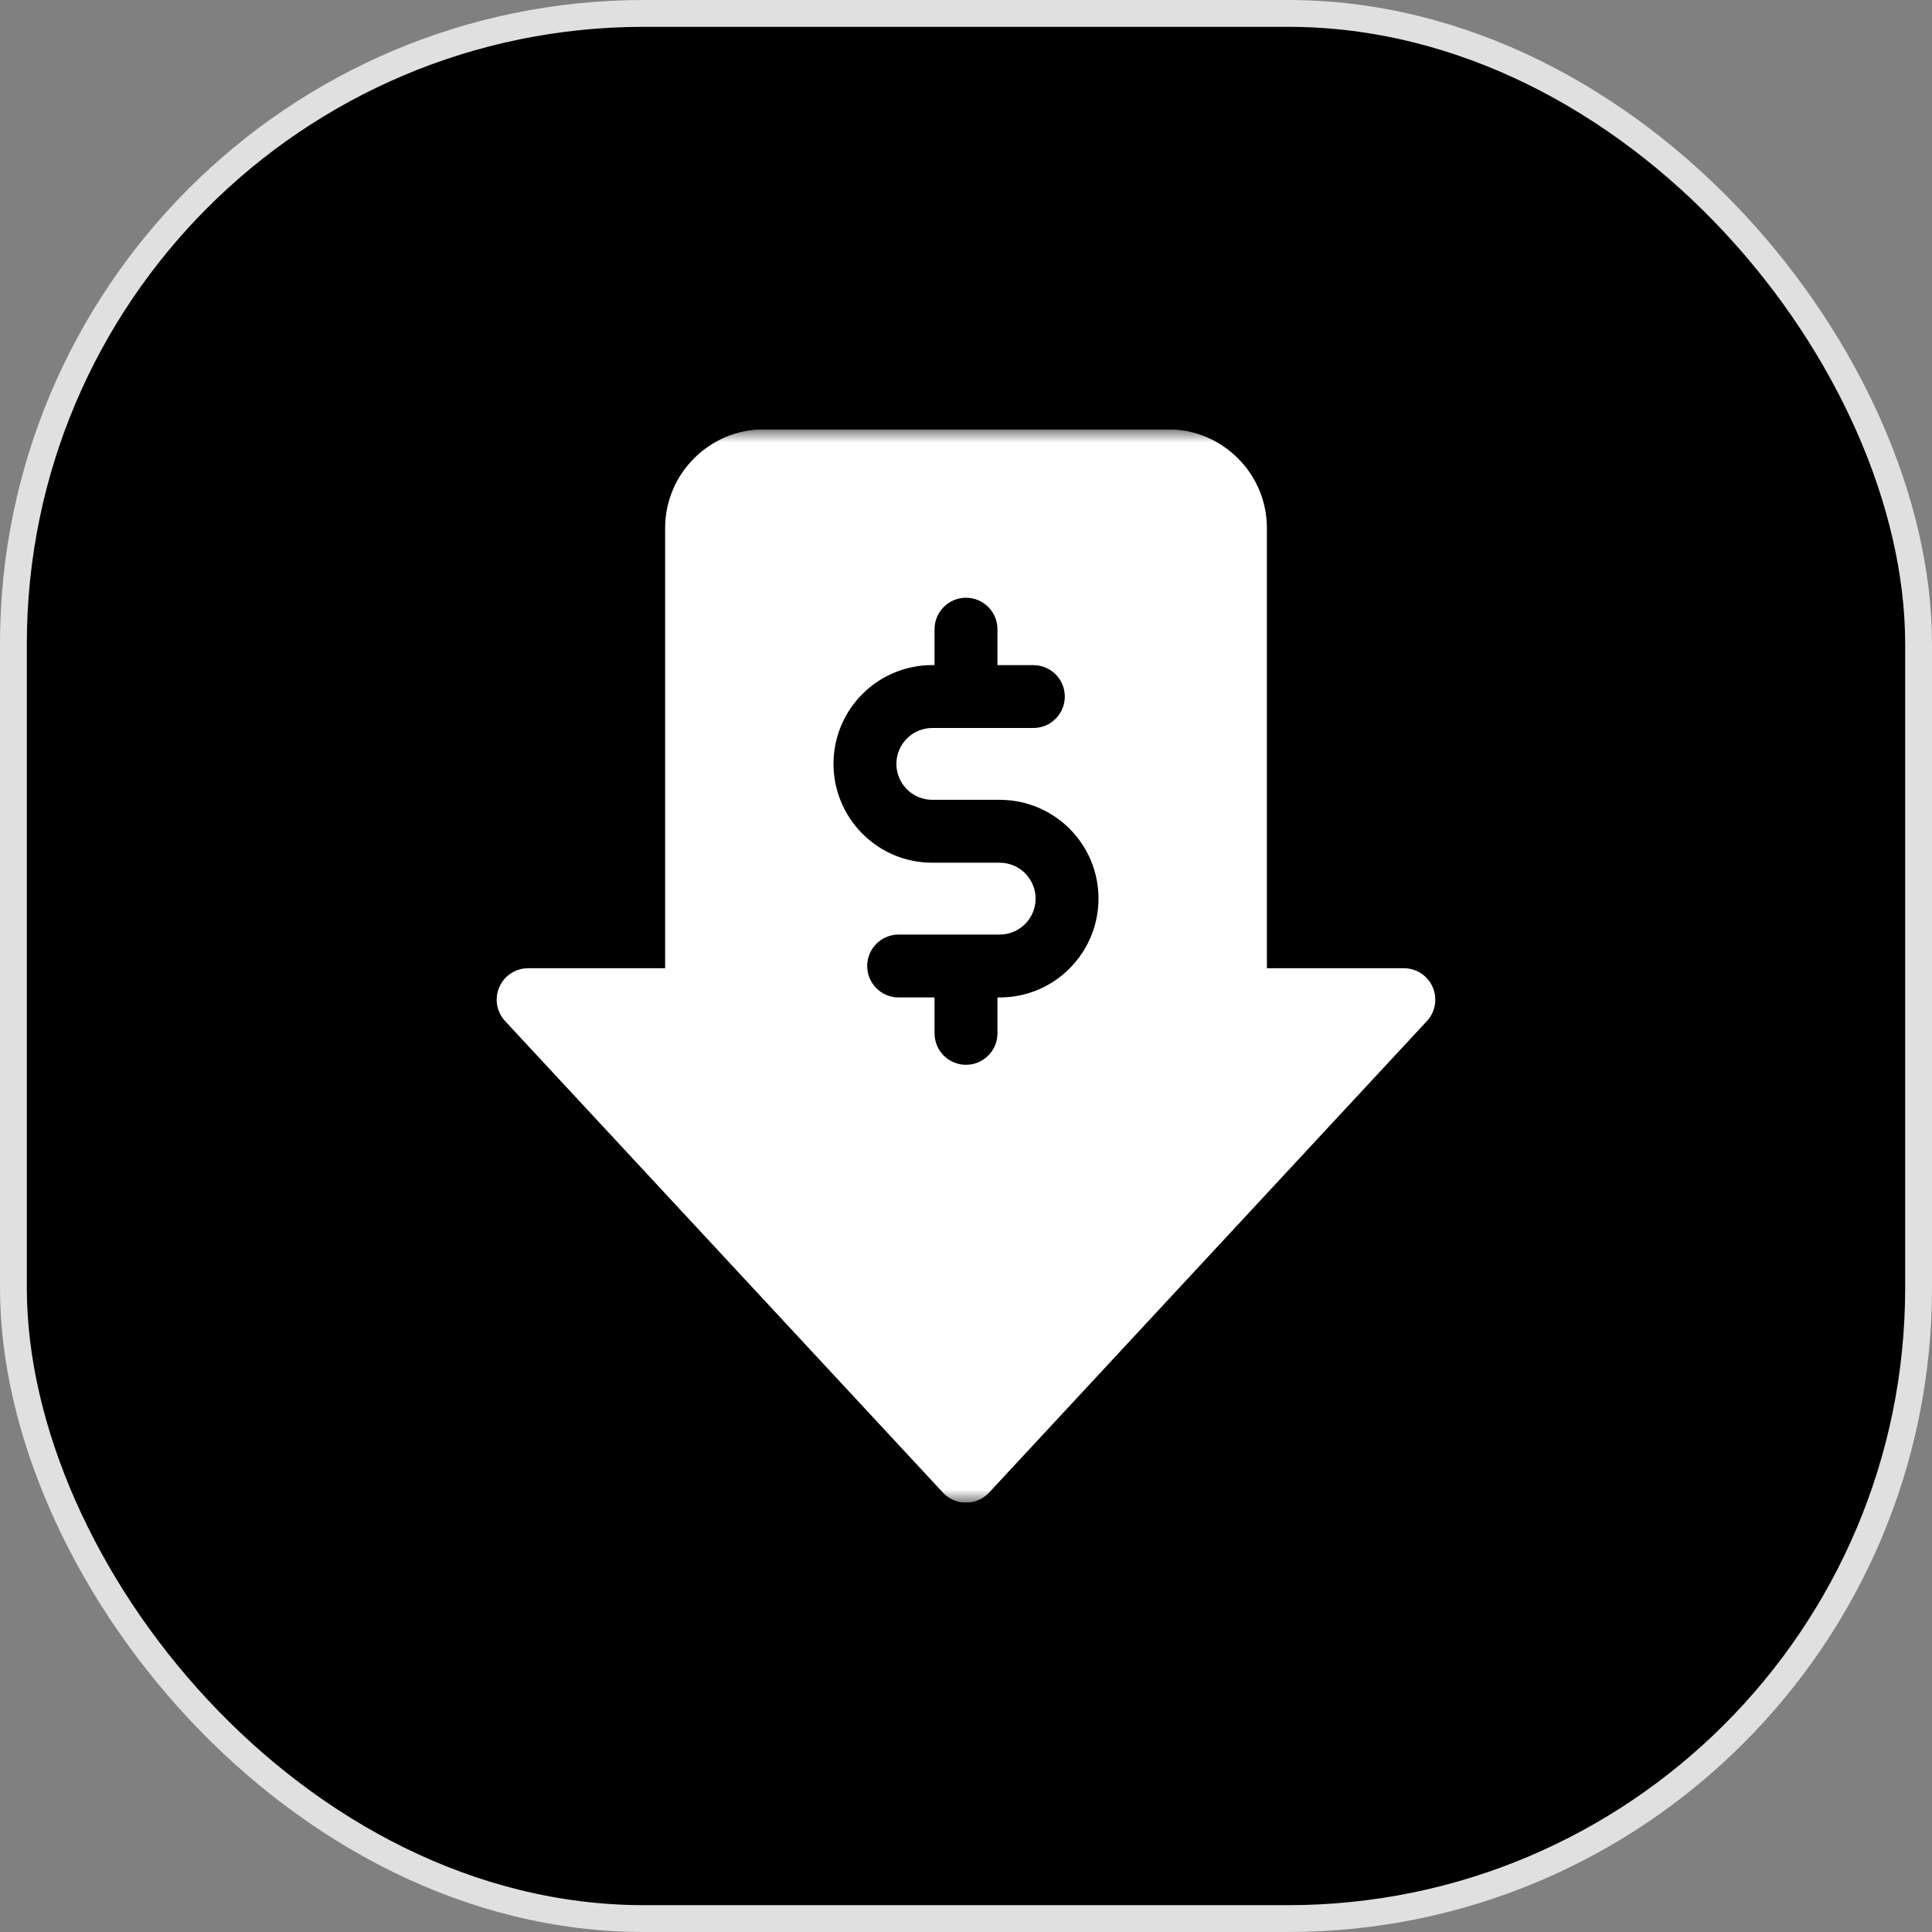 <svg width="72" height="72" viewBox="0 0 72 72" fill="none" xmlns="http://www.w3.org/2000/svg">
<rect x="0" y="0" width="72" height="72" fill="#808080" stroke="none"/>
<rect x="0.5" y="0.5" width="71" height="71" rx="23.5" fill="black"/>
<rect x="0.5" y="0.5" width="71" height="71" rx="23.5" stroke="#E0E0E0"/>
<g clip-path="url(#clip0_204_3993)">
<mask id="mask0_204_3993" style="mask-type:luminance" maskUnits="userSpaceOnUse" x="16" y="16" width="40" height="40">
<path d="M56 16H16V56H56V16Z" fill="white"/>
</mask>
<g mask="url(#mask0_204_3993)">
<path d="M53.392 36.787C53.206 36.359 52.784 36.083 52.318 36.083H47.214V19.682C47.214 17.652 45.562 16 43.531 16H28.469C26.439 16 24.787 17.652 24.787 19.682V36.083H19.682C19.216 36.083 18.794 36.359 18.608 36.787C18.422 37.214 18.506 37.711 18.824 38.053L35.141 55.626C35.363 55.864 35.674 56 36 56C36.326 56 36.637 55.864 36.859 55.626L53.176 38.053C53.494 37.711 53.578 37.214 53.392 36.787ZM37.255 37.172H37.172V38.511C37.172 39.158 36.647 39.682 36 39.682C35.353 39.682 34.828 39.158 34.828 38.511V37.172H33.49C32.842 37.172 32.318 36.647 32.318 36C32.318 35.353 32.842 34.828 33.49 34.828H37.255C38.006 34.828 38.594 34.216 38.594 33.489C38.594 32.765 38.009 32.151 37.255 32.151H34.745C32.683 32.151 31.062 30.472 31.062 28.469C31.062 26.431 32.711 24.786 34.745 24.786H34.828V23.448C34.828 22.801 35.353 22.276 36 22.276C36.647 22.276 37.172 22.801 37.172 23.448V24.787H38.511C39.158 24.787 39.682 25.311 39.682 25.958C39.682 26.605 39.158 27.13 38.511 27.13H34.745C34.004 27.13 33.406 27.729 33.406 28.469C33.406 29.197 33.996 29.807 34.745 29.807H37.255C39.293 29.807 40.938 31.456 40.938 33.49C40.938 35.489 39.321 37.172 37.255 37.172Z" fill="white"/>
</g>
</g>
<defs>
<clipPath id="clip0_204_3993">
<rect width="40" height="40" fill="white" transform="translate(16 16)"/>
</clipPath>
</defs>
</svg>
